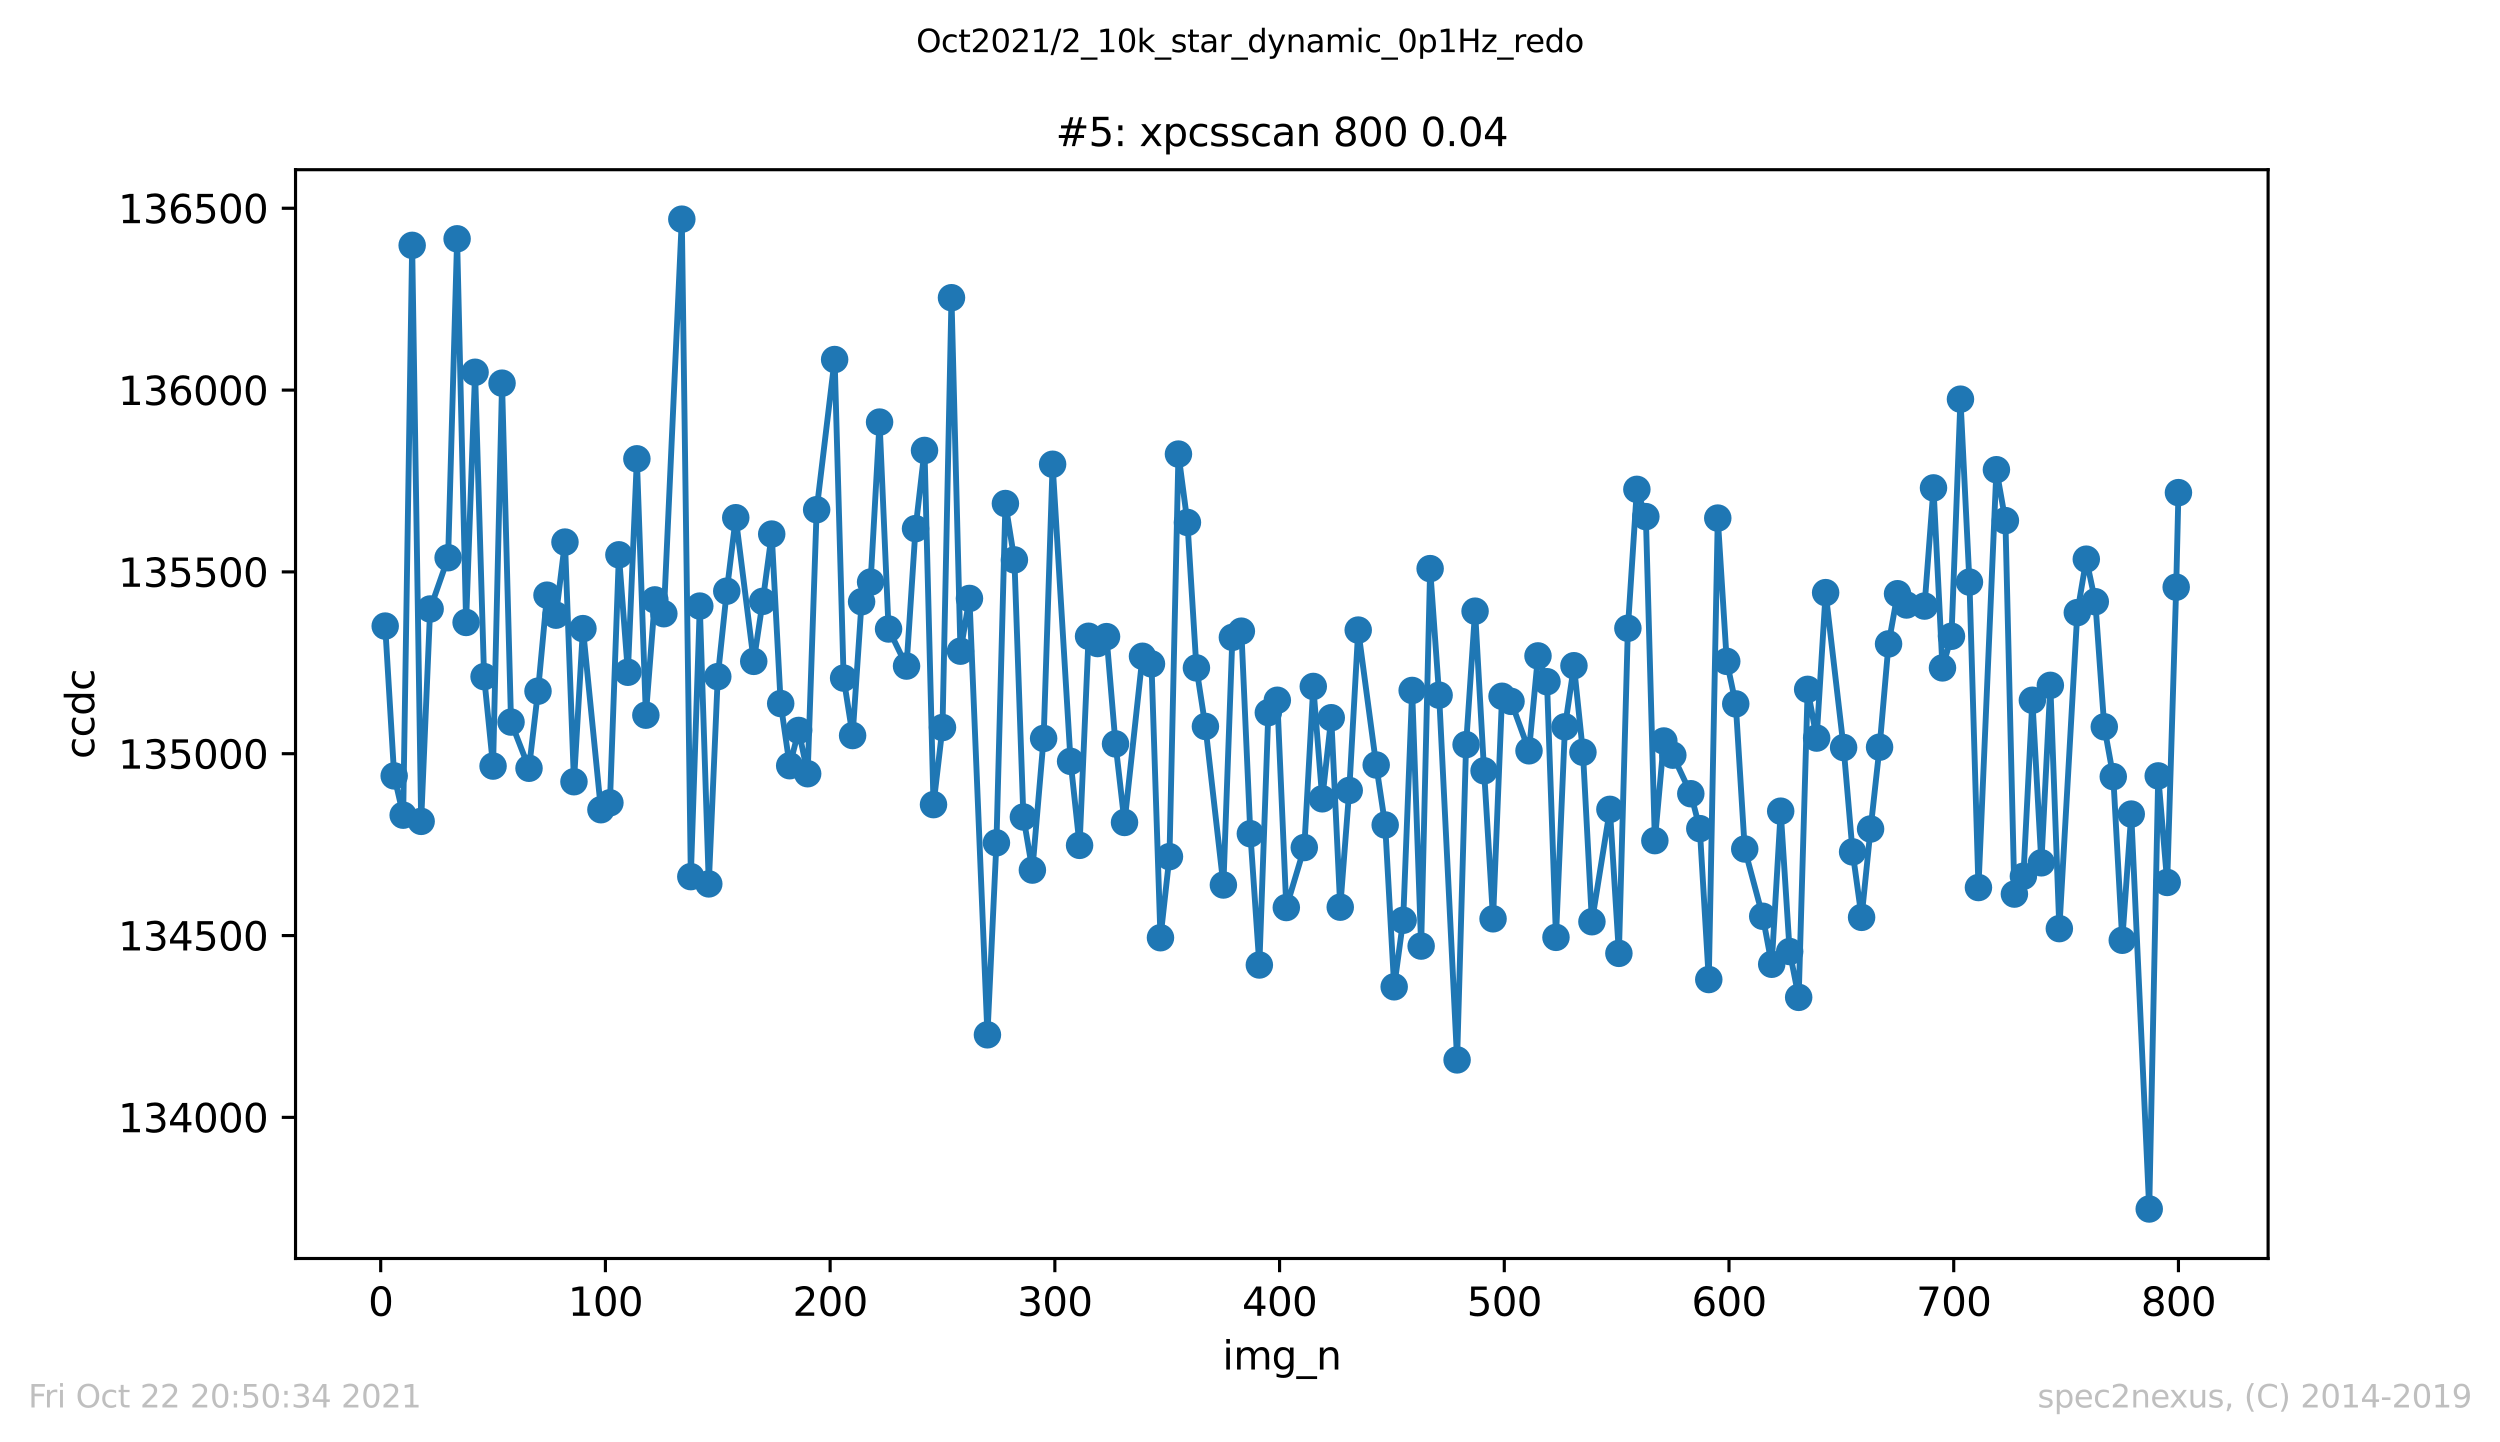 <?xml version="1.0" encoding="utf-8" standalone="no"?>
<!DOCTYPE svg PUBLIC "-//W3C//DTD SVG 1.1//EN"
  "http://www.w3.org/Graphics/SVG/1.1/DTD/svg11.dtd">
<svg height="367.2pt" version="1.1" viewBox="0 0 636.48 367.2" width="636.48pt" xmlns="http://www.w3.org/2000/svg" xmlns:xlink="http://www.w3.org/1999/xlink">
 <defs>
  <style type="text/css">*{stroke-linecap:butt;stroke-linejoin:round;}</style>
 </defs>
 <g id="figure_1">
  <g id="patch_1">
   <path d="M 0 367.2 
L 636.48 367.2 
L 636.48 0 
L 0 0 
z
" style="fill:#ffffff;"/>
  </g>
  <g id="axes_1">
   <g id="patch_2">
    <path d="M 75.24 320.4 
L 577.44 320.4 
L 577.44 43.2 
L 75.24 43.2 
z
" style="fill:#ffffff;"/>
   </g>
   <g id="matplotlib.axis_1">
    <g id="xtick_1">
     <g id="line2d_1">
      <defs>
       <path d="M 0 0 
L 0 3.5 
" id="m64fa13734e" style="stroke:#000000;stroke-width:0.8;"/>
      </defs>
      <g>
       <use style="stroke:#000000;stroke-width:0.8;" x="96.923" xlink:href="#m64fa13734e" y="320.4"/>
      </g>
     </g>
     <g id="text_1">
      <!-- 0 -->
      <g transform="translate(93.742 334.998)scale(0.1 -0.1)">
       <defs>
        <path d="M 2034 4250 
Q 1547 4250 1301 3770 
Q 1056 3291 1056 2328 
Q 1056 1369 1301 889 
Q 1547 409 2034 409 
Q 2525 409 2770 889 
Q 3016 1369 3016 2328 
Q 3016 3291 2770 3770 
Q 2525 4250 2034 4250 
z
M 2034 4750 
Q 2819 4750 3233 4129 
Q 3647 3509 3647 2328 
Q 3647 1150 3233 529 
Q 2819 -91 2034 -91 
Q 1250 -91 836 529 
Q 422 1150 422 2328 
Q 422 3509 836 4129 
Q 1250 4750 2034 4750 
z
" id="DejaVuSans-30" transform="scale(0.016)"/>
       </defs>
       <use xlink:href="#DejaVuSans-30"/>
      </g>
     </g>
    </g>
    <g id="xtick_2">
     <g id="line2d_2">
      <g>
       <use style="stroke:#000000;stroke-width:0.8;" x="154.134" xlink:href="#m64fa13734e" y="320.4"/>
      </g>
     </g>
     <g id="text_2">
      <!-- 100 -->
      <g transform="translate(144.591 334.998)scale(0.1 -0.1)">
       <defs>
        <path d="M 794 531 
L 1825 531 
L 1825 4091 
L 703 3866 
L 703 4441 
L 1819 4666 
L 2450 4666 
L 2450 531 
L 3481 531 
L 3481 0 
L 794 0 
L 794 531 
z
" id="DejaVuSans-31" transform="scale(0.016)"/>
       </defs>
       <use xlink:href="#DejaVuSans-31"/>
       <use x="63.623" xlink:href="#DejaVuSans-30"/>
       <use x="127.246" xlink:href="#DejaVuSans-30"/>
      </g>
     </g>
    </g>
    <g id="xtick_3">
     <g id="line2d_3">
      <g>
       <use style="stroke:#000000;stroke-width:0.8;" x="211.345" xlink:href="#m64fa13734e" y="320.4"/>
      </g>
     </g>
     <g id="text_3">
      <!-- 200 -->
      <g transform="translate(201.802 334.998)scale(0.1 -0.1)">
       <defs>
        <path d="M 1228 531 
L 3431 531 
L 3431 0 
L 469 0 
L 469 531 
Q 828 903 1448 1529 
Q 2069 2156 2228 2338 
Q 2531 2678 2651 2914 
Q 2772 3150 2772 3378 
Q 2772 3750 2511 3984 
Q 2250 4219 1831 4219 
Q 1534 4219 1204 4116 
Q 875 4013 500 3803 
L 500 4441 
Q 881 4594 1212 4672 
Q 1544 4750 1819 4750 
Q 2544 4750 2975 4387 
Q 3406 4025 3406 3419 
Q 3406 3131 3298 2873 
Q 3191 2616 2906 2266 
Q 2828 2175 2409 1742 
Q 1991 1309 1228 531 
z
" id="DejaVuSans-32" transform="scale(0.016)"/>
       </defs>
       <use xlink:href="#DejaVuSans-32"/>
       <use x="63.623" xlink:href="#DejaVuSans-30"/>
       <use x="127.246" xlink:href="#DejaVuSans-30"/>
      </g>
     </g>
    </g>
    <g id="xtick_4">
     <g id="line2d_4">
      <g>
       <use style="stroke:#000000;stroke-width:0.8;" x="268.557" xlink:href="#m64fa13734e" y="320.4"/>
      </g>
     </g>
     <g id="text_4">
      <!-- 300 -->
      <g transform="translate(259.013 334.998)scale(0.1 -0.1)">
       <defs>
        <path d="M 2597 2516 
Q 3050 2419 3304 2112 
Q 3559 1806 3559 1356 
Q 3559 666 3084 287 
Q 2609 -91 1734 -91 
Q 1441 -91 1130 -33 
Q 819 25 488 141 
L 488 750 
Q 750 597 1062 519 
Q 1375 441 1716 441 
Q 2309 441 2620 675 
Q 2931 909 2931 1356 
Q 2931 1769 2642 2001 
Q 2353 2234 1838 2234 
L 1294 2234 
L 1294 2753 
L 1863 2753 
Q 2328 2753 2575 2939 
Q 2822 3125 2822 3475 
Q 2822 3834 2567 4026 
Q 2313 4219 1838 4219 
Q 1578 4219 1281 4162 
Q 984 4106 628 3988 
L 628 4550 
Q 988 4650 1302 4700 
Q 1616 4750 1894 4750 
Q 2613 4750 3031 4423 
Q 3450 4097 3450 3541 
Q 3450 3153 3228 2886 
Q 3006 2619 2597 2516 
z
" id="DejaVuSans-33" transform="scale(0.016)"/>
       </defs>
       <use xlink:href="#DejaVuSans-33"/>
       <use x="63.623" xlink:href="#DejaVuSans-30"/>
       <use x="127.246" xlink:href="#DejaVuSans-30"/>
      </g>
     </g>
    </g>
    <g id="xtick_5">
     <g id="line2d_5">
      <g>
       <use style="stroke:#000000;stroke-width:0.8;" x="325.768" xlink:href="#m64fa13734e" y="320.4"/>
      </g>
     </g>
     <g id="text_5">
      <!-- 400 -->
      <g transform="translate(316.224 334.998)scale(0.1 -0.1)">
       <defs>
        <path d="M 2419 4116 
L 825 1625 
L 2419 1625 
L 2419 4116 
z
M 2253 4666 
L 3047 4666 
L 3047 1625 
L 3713 1625 
L 3713 1100 
L 3047 1100 
L 3047 0 
L 2419 0 
L 2419 1100 
L 313 1100 
L 313 1709 
L 2253 4666 
z
" id="DejaVuSans-34" transform="scale(0.016)"/>
       </defs>
       <use xlink:href="#DejaVuSans-34"/>
       <use x="63.623" xlink:href="#DejaVuSans-30"/>
       <use x="127.246" xlink:href="#DejaVuSans-30"/>
      </g>
     </g>
    </g>
    <g id="xtick_6">
     <g id="line2d_6">
      <g>
       <use style="stroke:#000000;stroke-width:0.8;" x="382.979" xlink:href="#m64fa13734e" y="320.4"/>
      </g>
     </g>
     <g id="text_6">
      <!-- 500 -->
      <g transform="translate(373.435 334.998)scale(0.1 -0.1)">
       <defs>
        <path d="M 691 4666 
L 3169 4666 
L 3169 4134 
L 1269 4134 
L 1269 2991 
Q 1406 3038 1543 3061 
Q 1681 3084 1819 3084 
Q 2600 3084 3056 2656 
Q 3513 2228 3513 1497 
Q 3513 744 3044 326 
Q 2575 -91 1722 -91 
Q 1428 -91 1123 -41 
Q 819 9 494 109 
L 494 744 
Q 775 591 1075 516 
Q 1375 441 1709 441 
Q 2250 441 2565 725 
Q 2881 1009 2881 1497 
Q 2881 1984 2565 2268 
Q 2250 2553 1709 2553 
Q 1456 2553 1204 2497 
Q 953 2441 691 2322 
L 691 4666 
z
" id="DejaVuSans-35" transform="scale(0.016)"/>
       </defs>
       <use xlink:href="#DejaVuSans-35"/>
       <use x="63.623" xlink:href="#DejaVuSans-30"/>
       <use x="127.246" xlink:href="#DejaVuSans-30"/>
      </g>
     </g>
    </g>
    <g id="xtick_7">
     <g id="line2d_7">
      <g>
       <use style="stroke:#000000;stroke-width:0.8;" x="440.19" xlink:href="#m64fa13734e" y="320.4"/>
      </g>
     </g>
     <g id="text_7">
      <!-- 600 -->
      <g transform="translate(430.647 334.998)scale(0.1 -0.1)">
       <defs>
        <path d="M 2113 2584 
Q 1688 2584 1439 2293 
Q 1191 2003 1191 1497 
Q 1191 994 1439 701 
Q 1688 409 2113 409 
Q 2538 409 2786 701 
Q 3034 994 3034 1497 
Q 3034 2003 2786 2293 
Q 2538 2584 2113 2584 
z
M 3366 4563 
L 3366 3988 
Q 3128 4100 2886 4159 
Q 2644 4219 2406 4219 
Q 1781 4219 1451 3797 
Q 1122 3375 1075 2522 
Q 1259 2794 1537 2939 
Q 1816 3084 2150 3084 
Q 2853 3084 3261 2657 
Q 3669 2231 3669 1497 
Q 3669 778 3244 343 
Q 2819 -91 2113 -91 
Q 1303 -91 875 529 
Q 447 1150 447 2328 
Q 447 3434 972 4092 
Q 1497 4750 2381 4750 
Q 2619 4750 2861 4703 
Q 3103 4656 3366 4563 
z
" id="DejaVuSans-36" transform="scale(0.016)"/>
       </defs>
       <use xlink:href="#DejaVuSans-36"/>
       <use x="63.623" xlink:href="#DejaVuSans-30"/>
       <use x="127.246" xlink:href="#DejaVuSans-30"/>
      </g>
     </g>
    </g>
    <g id="xtick_8">
     <g id="line2d_8">
      <g>
       <use style="stroke:#000000;stroke-width:0.8;" x="497.402" xlink:href="#m64fa13734e" y="320.4"/>
      </g>
     </g>
     <g id="text_8">
      <!-- 700 -->
      <g transform="translate(487.858 334.998)scale(0.1 -0.1)">
       <defs>
        <path d="M 525 4666 
L 3525 4666 
L 3525 4397 
L 1831 0 
L 1172 0 
L 2766 4134 
L 525 4134 
L 525 4666 
z
" id="DejaVuSans-37" transform="scale(0.016)"/>
       </defs>
       <use xlink:href="#DejaVuSans-37"/>
       <use x="63.623" xlink:href="#DejaVuSans-30"/>
       <use x="127.246" xlink:href="#DejaVuSans-30"/>
      </g>
     </g>
    </g>
    <g id="xtick_9">
     <g id="line2d_9">
      <g>
       <use style="stroke:#000000;stroke-width:0.8;" x="554.613" xlink:href="#m64fa13734e" y="320.4"/>
      </g>
     </g>
     <g id="text_9">
      <!-- 800 -->
      <g transform="translate(545.069 334.998)scale(0.1 -0.1)">
       <defs>
        <path d="M 2034 2216 
Q 1584 2216 1326 1975 
Q 1069 1734 1069 1313 
Q 1069 891 1326 650 
Q 1584 409 2034 409 
Q 2484 409 2743 651 
Q 3003 894 3003 1313 
Q 3003 1734 2745 1975 
Q 2488 2216 2034 2216 
z
M 1403 2484 
Q 997 2584 770 2862 
Q 544 3141 544 3541 
Q 544 4100 942 4425 
Q 1341 4750 2034 4750 
Q 2731 4750 3128 4425 
Q 3525 4100 3525 3541 
Q 3525 3141 3298 2862 
Q 3072 2584 2669 2484 
Q 3125 2378 3379 2068 
Q 3634 1759 3634 1313 
Q 3634 634 3220 271 
Q 2806 -91 2034 -91 
Q 1263 -91 848 271 
Q 434 634 434 1313 
Q 434 1759 690 2068 
Q 947 2378 1403 2484 
z
M 1172 3481 
Q 1172 3119 1398 2916 
Q 1625 2713 2034 2713 
Q 2441 2713 2670 2916 
Q 2900 3119 2900 3481 
Q 2900 3844 2670 4047 
Q 2441 4250 2034 4250 
Q 1625 4250 1398 4047 
Q 1172 3844 1172 3481 
z
" id="DejaVuSans-38" transform="scale(0.016)"/>
       </defs>
       <use xlink:href="#DejaVuSans-38"/>
       <use x="63.623" xlink:href="#DejaVuSans-30"/>
       <use x="127.246" xlink:href="#DejaVuSans-30"/>
      </g>
     </g>
    </g>
    <g id="text_10">
     <!-- img_n -->
     <g transform="translate(311.238 348.677)scale(0.1 -0.1)">
      <defs>
       <path d="M 603 3500 
L 1178 3500 
L 1178 0 
L 603 0 
L 603 3500 
z
M 603 4863 
L 1178 4863 
L 1178 4134 
L 603 4134 
L 603 4863 
z
" id="DejaVuSans-69" transform="scale(0.016)"/>
       <path d="M 3328 2828 
Q 3544 3216 3844 3400 
Q 4144 3584 4550 3584 
Q 5097 3584 5394 3201 
Q 5691 2819 5691 2113 
L 5691 0 
L 5113 0 
L 5113 2094 
Q 5113 2597 4934 2840 
Q 4756 3084 4391 3084 
Q 3944 3084 3684 2787 
Q 3425 2491 3425 1978 
L 3425 0 
L 2847 0 
L 2847 2094 
Q 2847 2600 2669 2842 
Q 2491 3084 2119 3084 
Q 1678 3084 1418 2786 
Q 1159 2488 1159 1978 
L 1159 0 
L 581 0 
L 581 3500 
L 1159 3500 
L 1159 2956 
Q 1356 3278 1631 3431 
Q 1906 3584 2284 3584 
Q 2666 3584 2933 3390 
Q 3200 3197 3328 2828 
z
" id="DejaVuSans-6d" transform="scale(0.016)"/>
       <path d="M 2906 1791 
Q 2906 2416 2648 2759 
Q 2391 3103 1925 3103 
Q 1463 3103 1205 2759 
Q 947 2416 947 1791 
Q 947 1169 1205 825 
Q 1463 481 1925 481 
Q 2391 481 2648 825 
Q 2906 1169 2906 1791 
z
M 3481 434 
Q 3481 -459 3084 -895 
Q 2688 -1331 1869 -1331 
Q 1566 -1331 1297 -1286 
Q 1028 -1241 775 -1147 
L 775 -588 
Q 1028 -725 1275 -790 
Q 1522 -856 1778 -856 
Q 2344 -856 2625 -561 
Q 2906 -266 2906 331 
L 2906 616 
Q 2728 306 2450 153 
Q 2172 0 1784 0 
Q 1141 0 747 490 
Q 353 981 353 1791 
Q 353 2603 747 3093 
Q 1141 3584 1784 3584 
Q 2172 3584 2450 3431 
Q 2728 3278 2906 2969 
L 2906 3500 
L 3481 3500 
L 3481 434 
z
" id="DejaVuSans-67" transform="scale(0.016)"/>
       <path d="M 3263 -1063 
L 3263 -1509 
L -63 -1509 
L -63 -1063 
L 3263 -1063 
z
" id="DejaVuSans-5f" transform="scale(0.016)"/>
       <path d="M 3513 2113 
L 3513 0 
L 2938 0 
L 2938 2094 
Q 2938 2591 2744 2837 
Q 2550 3084 2163 3084 
Q 1697 3084 1428 2787 
Q 1159 2491 1159 1978 
L 1159 0 
L 581 0 
L 581 3500 
L 1159 3500 
L 1159 2956 
Q 1366 3272 1645 3428 
Q 1925 3584 2291 3584 
Q 2894 3584 3203 3211 
Q 3513 2838 3513 2113 
z
" id="DejaVuSans-6e" transform="scale(0.016)"/>
      </defs>
      <use xlink:href="#DejaVuSans-69"/>
      <use x="27.783" xlink:href="#DejaVuSans-6d"/>
      <use x="125.195" xlink:href="#DejaVuSans-67"/>
      <use x="188.672" xlink:href="#DejaVuSans-5f"/>
      <use x="238.672" xlink:href="#DejaVuSans-6e"/>
     </g>
    </g>
   </g>
   <g id="matplotlib.axis_2">
    <g id="ytick_1">
     <g id="line2d_10">
      <defs>
       <path d="M 0 0 
L -3.5 0 
" id="m26600b301f" style="stroke:#000000;stroke-width:0.8;"/>
      </defs>
      <g>
       <use style="stroke:#000000;stroke-width:0.8;" x="75.24" xlink:href="#m26600b301f" y="284.47"/>
      </g>
     </g>
     <g id="text_11">
      <!-- 134000 -->
      <g transform="translate(30.065 288.269)scale(0.1 -0.1)">
       <use xlink:href="#DejaVuSans-31"/>
       <use x="63.623" xlink:href="#DejaVuSans-33"/>
       <use x="127.246" xlink:href="#DejaVuSans-34"/>
       <use x="190.869" xlink:href="#DejaVuSans-30"/>
       <use x="254.492" xlink:href="#DejaVuSans-30"/>
       <use x="318.115" xlink:href="#DejaVuSans-30"/>
      </g>
     </g>
    </g>
    <g id="ytick_2">
     <g id="line2d_11">
      <g>
       <use style="stroke:#000000;stroke-width:0.8;" x="75.24" xlink:href="#m26600b301f" y="238.181"/>
      </g>
     </g>
     <g id="text_12">
      <!-- 134500 -->
      <g transform="translate(30.065 241.98)scale(0.1 -0.1)">
       <use xlink:href="#DejaVuSans-31"/>
       <use x="63.623" xlink:href="#DejaVuSans-33"/>
       <use x="127.246" xlink:href="#DejaVuSans-34"/>
       <use x="190.869" xlink:href="#DejaVuSans-35"/>
       <use x="254.492" xlink:href="#DejaVuSans-30"/>
       <use x="318.115" xlink:href="#DejaVuSans-30"/>
      </g>
     </g>
    </g>
    <g id="ytick_3">
     <g id="line2d_12">
      <g>
       <use style="stroke:#000000;stroke-width:0.8;" x="75.24" xlink:href="#m26600b301f" y="191.891"/>
      </g>
     </g>
     <g id="text_13">
      <!-- 135000 -->
      <g transform="translate(30.065 195.69)scale(0.1 -0.1)">
       <use xlink:href="#DejaVuSans-31"/>
       <use x="63.623" xlink:href="#DejaVuSans-33"/>
       <use x="127.246" xlink:href="#DejaVuSans-35"/>
       <use x="190.869" xlink:href="#DejaVuSans-30"/>
       <use x="254.492" xlink:href="#DejaVuSans-30"/>
       <use x="318.115" xlink:href="#DejaVuSans-30"/>
      </g>
     </g>
    </g>
    <g id="ytick_4">
     <g id="line2d_13">
      <g>
       <use style="stroke:#000000;stroke-width:0.8;" x="75.24" xlink:href="#m26600b301f" y="145.602"/>
      </g>
     </g>
     <g id="text_14">
      <!-- 135500 -->
      <g transform="translate(30.065 149.401)scale(0.1 -0.1)">
       <use xlink:href="#DejaVuSans-31"/>
       <use x="63.623" xlink:href="#DejaVuSans-33"/>
       <use x="127.246" xlink:href="#DejaVuSans-35"/>
       <use x="190.869" xlink:href="#DejaVuSans-35"/>
       <use x="254.492" xlink:href="#DejaVuSans-30"/>
       <use x="318.115" xlink:href="#DejaVuSans-30"/>
      </g>
     </g>
    </g>
    <g id="ytick_5">
     <g id="line2d_14">
      <g>
       <use style="stroke:#000000;stroke-width:0.8;" x="75.24" xlink:href="#m26600b301f" y="99.312"/>
      </g>
     </g>
     <g id="text_15">
      <!-- 136000 -->
      <g transform="translate(30.065 103.111)scale(0.1 -0.1)">
       <use xlink:href="#DejaVuSans-31"/>
       <use x="63.623" xlink:href="#DejaVuSans-33"/>
       <use x="127.246" xlink:href="#DejaVuSans-36"/>
       <use x="190.869" xlink:href="#DejaVuSans-30"/>
       <use x="254.492" xlink:href="#DejaVuSans-30"/>
       <use x="318.115" xlink:href="#DejaVuSans-30"/>
      </g>
     </g>
    </g>
    <g id="ytick_6">
     <g id="line2d_15">
      <g>
       <use style="stroke:#000000;stroke-width:0.8;" x="75.24" xlink:href="#m26600b301f" y="53.023"/>
      </g>
     </g>
     <g id="text_16">
      <!-- 136500 -->
      <g transform="translate(30.065 56.822)scale(0.1 -0.1)">
       <use xlink:href="#DejaVuSans-31"/>
       <use x="63.623" xlink:href="#DejaVuSans-33"/>
       <use x="127.246" xlink:href="#DejaVuSans-36"/>
       <use x="190.869" xlink:href="#DejaVuSans-35"/>
       <use x="254.492" xlink:href="#DejaVuSans-30"/>
       <use x="318.115" xlink:href="#DejaVuSans-30"/>
      </g>
     </g>
    </g>
    <g id="text_17">
     <!-- ccdc -->
     <g transform="translate(23.985 193.222)rotate(-90)scale(0.1 -0.1)">
      <defs>
       <path d="M 3122 3366 
L 3122 2828 
Q 2878 2963 2633 3030 
Q 2388 3097 2138 3097 
Q 1578 3097 1268 2742 
Q 959 2388 959 1747 
Q 959 1106 1268 751 
Q 1578 397 2138 397 
Q 2388 397 2633 464 
Q 2878 531 3122 666 
L 3122 134 
Q 2881 22 2623 -34 
Q 2366 -91 2075 -91 
Q 1284 -91 818 406 
Q 353 903 353 1747 
Q 353 2603 823 3093 
Q 1294 3584 2113 3584 
Q 2378 3584 2631 3529 
Q 2884 3475 3122 3366 
z
" id="DejaVuSans-63" transform="scale(0.016)"/>
       <path d="M 2906 2969 
L 2906 4863 
L 3481 4863 
L 3481 0 
L 2906 0 
L 2906 525 
Q 2725 213 2448 61 
Q 2172 -91 1784 -91 
Q 1150 -91 751 415 
Q 353 922 353 1747 
Q 353 2572 751 3078 
Q 1150 3584 1784 3584 
Q 2172 3584 2448 3432 
Q 2725 3281 2906 2969 
z
M 947 1747 
Q 947 1113 1208 752 
Q 1469 391 1925 391 
Q 2381 391 2643 752 
Q 2906 1113 2906 1747 
Q 2906 2381 2643 2742 
Q 2381 3103 1925 3103 
Q 1469 3103 1208 2742 
Q 947 2381 947 1747 
z
" id="DejaVuSans-64" transform="scale(0.016)"/>
      </defs>
      <use xlink:href="#DejaVuSans-63"/>
      <use x="54.98" xlink:href="#DejaVuSans-63"/>
      <use x="109.961" xlink:href="#DejaVuSans-64"/>
      <use x="173.438" xlink:href="#DejaVuSans-63"/>
     </g>
    </g>
   </g>
   <g id="line2d_16">
    <path clip-path="url(#pd92ff2d231)" d="M 98.067 159.396 
L 100.356 197.538 
L 102.644 207.537 
L 104.933 62.466 
L 107.221 209.111 
L 109.51 155.045 
L 114.086 141.991 
L 116.375 60.799 
L 118.663 158.47 
L 120.952 94.776 
L 123.24 172.264 
L 125.529 195.039 
L 127.817 97.553 
L 130.106 183.837 
L 134.682 195.594 
L 136.971 175.968 
L 139.259 151.527 
L 141.548 156.619 
L 143.836 138.01 
L 146.125 199.02 
L 148.413 160.044 
L 152.99 206.148 
L 155.278 204.389 
L 157.567 141.25 
L 159.855 171.153 
L 162.144 116.81 
L 164.432 182.078 
L 166.721 152.73 
L 169.009 156.248 
L 173.586 55.8 
L 175.875 223.183 
L 178.163 154.304 
L 180.451 225.034 
L 182.74 172.264 
L 185.028 150.508 
L 187.317 131.807 
L 191.894 168.376 
L 194.182 153.101 
L 196.471 135.973 
L 198.759 179.115 
L 201.047 194.946 
L 203.336 185.966 
L 205.624 196.983 
L 207.913 129.771 
L 212.49 91.535 
L 214.778 172.635 
L 217.067 187.262 
L 219.355 153.193 
L 221.643 148.194 
L 223.932 107.459 
L 226.22 160.137 
L 230.797 169.58 
L 233.086 134.585 
L 235.374 114.68 
L 237.663 204.852 
L 239.951 185.225 
L 242.24 75.797 
L 244.528 165.784 
L 246.816 152.36 
L 251.393 263.455 
L 253.682 214.573 
L 255.97 128.197 
L 258.259 142.547 
L 260.547 208 
L 262.836 221.516 
L 265.696 188.003 
L 267.985 118.198 
L 272.561 193.835 
L 274.85 215.221 
L 277.138 161.988 
L 279.427 163.84 
L 281.715 162.081 
L 284.004 189.391 
L 286.292 209.389 
L 290.869 167.08 
L 293.157 169.024 
L 295.446 238.736 
L 297.734 218.091 
L 300.023 115.606 
L 302.311 133.011 
L 304.6 170.042 
L 306.888 184.948 
L 311.465 225.312 
L 313.754 162.266 
L 316.042 160.692 
L 318.33 212.258 
L 320.619 245.679 
L 322.907 181.43 
L 325.196 178.282 
L 327.484 231.052 
L 332.061 215.776 
L 334.35 174.764 
L 336.638 203.371 
L 338.926 182.726 
L 341.215 230.959 
L 343.503 201.242 
L 345.792 160.414 
L 350.369 194.761 
L 352.657 210.037 
L 354.946 251.234 
L 357.234 234.292 
L 359.523 175.782 
L 361.811 240.865 
L 364.099 144.768 
L 366.388 176.986 
L 370.965 269.843 
L 373.253 189.577 
L 375.542 155.6 
L 377.83 196.242 
L 380.119 233.922 
L 382.407 177.264 
L 384.695 178.56 
L 389.272 191.15 
L 391.561 166.987 
L 393.849 173.56 
L 396.138 238.643 
L 398.426 185.04 
L 400.715 169.487 
L 403.003 191.521 
L 405.291 234.663 
L 409.868 206.056 
L 412.157 242.717 
L 414.445 159.951 
L 416.734 124.586 
L 419.022 131.53 
L 421.311 214.017 
L 423.599 188.651 
L 425.888 192.261 
L 430.464 202.075 
L 432.753 210.962 
L 435.041 249.383 
L 437.33 131.9 
L 439.618 168.376 
L 441.907 179.208 
L 444.195 216.147 
L 448.772 233.274 
L 451.06 245.494 
L 453.349 206.519 
L 455.637 242.254 
L 457.926 253.919 
L 460.214 175.505 
L 462.503 187.91 
L 464.791 150.879 
L 469.368 190.317 
L 471.656 216.887 
L 473.945 233.552 
L 476.233 211.055 
L 478.522 190.225 
L 480.81 163.932 
L 483.099 151.156 
L 485.387 154.026 
L 489.964 154.304 
L 492.253 124.216 
L 494.541 170.042 
L 496.829 161.988 
L 499.118 101.627 
L 501.406 148.194 
L 503.695 225.96 
L 508.272 119.587 
L 510.56 132.548 
L 512.849 227.627 
L 515.137 223.09 
L 517.425 178.282 
L 519.714 219.665 
L 522.002 174.486 
L 524.291 236.422 
L 528.868 155.97 
L 531.156 142.361 
L 533.445 153.193 
L 535.733 185.04 
L 538.021 197.724 
L 540.31 239.384 
L 542.598 207.259 
L 547.175 307.8 
L 549.464 197.538 
L 551.752 224.664 
L 554.041 149.49 
L 554.613 125.419 
L 554.613 125.419 
" style="fill:none;stroke:#1f77b4;stroke-linecap:square;stroke-width:1.5;"/>
    <defs>
     <path d="M 0 3 
C 0.796 3 1.559 2.684 2.121 2.121 
C 2.684 1.559 3 0.796 3 0 
C 3 -0.796 2.684 -1.559 2.121 -2.121 
C 1.559 -2.684 0.796 -3 0 -3 
C -0.796 -3 -1.559 -2.684 -2.121 -2.121 
C -2.684 -1.559 -3 -0.796 -3 0 
C -3 0.796 -2.684 1.559 -2.121 2.121 
C -1.559 2.684 -0.796 3 0 3 
z
" id="mfc7faa58b5" style="stroke:#1f77b4;"/>
    </defs>
    <g clip-path="url(#pd92ff2d231)">
     <use style="fill:#1f77b4;stroke:#1f77b4;" x="98.067" xlink:href="#mfc7faa58b5" y="159.396"/>
     <use style="fill:#1f77b4;stroke:#1f77b4;" x="100.356" xlink:href="#mfc7faa58b5" y="197.538"/>
     <use style="fill:#1f77b4;stroke:#1f77b4;" x="102.644" xlink:href="#mfc7faa58b5" y="207.537"/>
     <use style="fill:#1f77b4;stroke:#1f77b4;" x="104.933" xlink:href="#mfc7faa58b5" y="62.466"/>
     <use style="fill:#1f77b4;stroke:#1f77b4;" x="107.221" xlink:href="#mfc7faa58b5" y="209.111"/>
     <use style="fill:#1f77b4;stroke:#1f77b4;" x="109.51" xlink:href="#mfc7faa58b5" y="155.045"/>
     <use style="fill:#1f77b4;stroke:#1f77b4;" x="114.086" xlink:href="#mfc7faa58b5" y="141.991"/>
     <use style="fill:#1f77b4;stroke:#1f77b4;" x="116.375" xlink:href="#mfc7faa58b5" y="60.799"/>
     <use style="fill:#1f77b4;stroke:#1f77b4;" x="118.663" xlink:href="#mfc7faa58b5" y="158.47"/>
     <use style="fill:#1f77b4;stroke:#1f77b4;" x="120.952" xlink:href="#mfc7faa58b5" y="94.776"/>
     <use style="fill:#1f77b4;stroke:#1f77b4;" x="123.24" xlink:href="#mfc7faa58b5" y="172.264"/>
     <use style="fill:#1f77b4;stroke:#1f77b4;" x="125.529" xlink:href="#mfc7faa58b5" y="195.039"/>
     <use style="fill:#1f77b4;stroke:#1f77b4;" x="127.817" xlink:href="#mfc7faa58b5" y="97.553"/>
     <use style="fill:#1f77b4;stroke:#1f77b4;" x="130.106" xlink:href="#mfc7faa58b5" y="183.837"/>
     <use style="fill:#1f77b4;stroke:#1f77b4;" x="134.682" xlink:href="#mfc7faa58b5" y="195.594"/>
     <use style="fill:#1f77b4;stroke:#1f77b4;" x="136.971" xlink:href="#mfc7faa58b5" y="175.968"/>
     <use style="fill:#1f77b4;stroke:#1f77b4;" x="139.259" xlink:href="#mfc7faa58b5" y="151.527"/>
     <use style="fill:#1f77b4;stroke:#1f77b4;" x="141.548" xlink:href="#mfc7faa58b5" y="156.619"/>
     <use style="fill:#1f77b4;stroke:#1f77b4;" x="143.836" xlink:href="#mfc7faa58b5" y="138.01"/>
     <use style="fill:#1f77b4;stroke:#1f77b4;" x="146.125" xlink:href="#mfc7faa58b5" y="199.02"/>
     <use style="fill:#1f77b4;stroke:#1f77b4;" x="148.413" xlink:href="#mfc7faa58b5" y="160.044"/>
     <use style="fill:#1f77b4;stroke:#1f77b4;" x="152.99" xlink:href="#mfc7faa58b5" y="206.148"/>
     <use style="fill:#1f77b4;stroke:#1f77b4;" x="155.278" xlink:href="#mfc7faa58b5" y="204.389"/>
     <use style="fill:#1f77b4;stroke:#1f77b4;" x="157.567" xlink:href="#mfc7faa58b5" y="141.25"/>
     <use style="fill:#1f77b4;stroke:#1f77b4;" x="159.855" xlink:href="#mfc7faa58b5" y="171.153"/>
     <use style="fill:#1f77b4;stroke:#1f77b4;" x="162.144" xlink:href="#mfc7faa58b5" y="116.81"/>
     <use style="fill:#1f77b4;stroke:#1f77b4;" x="164.432" xlink:href="#mfc7faa58b5" y="182.078"/>
     <use style="fill:#1f77b4;stroke:#1f77b4;" x="166.721" xlink:href="#mfc7faa58b5" y="152.73"/>
     <use style="fill:#1f77b4;stroke:#1f77b4;" x="169.009" xlink:href="#mfc7faa58b5" y="156.248"/>
     <use style="fill:#1f77b4;stroke:#1f77b4;" x="173.586" xlink:href="#mfc7faa58b5" y="55.8"/>
     <use style="fill:#1f77b4;stroke:#1f77b4;" x="175.875" xlink:href="#mfc7faa58b5" y="223.183"/>
     <use style="fill:#1f77b4;stroke:#1f77b4;" x="178.163" xlink:href="#mfc7faa58b5" y="154.304"/>
     <use style="fill:#1f77b4;stroke:#1f77b4;" x="180.451" xlink:href="#mfc7faa58b5" y="225.034"/>
     <use style="fill:#1f77b4;stroke:#1f77b4;" x="182.74" xlink:href="#mfc7faa58b5" y="172.264"/>
     <use style="fill:#1f77b4;stroke:#1f77b4;" x="185.028" xlink:href="#mfc7faa58b5" y="150.508"/>
     <use style="fill:#1f77b4;stroke:#1f77b4;" x="187.317" xlink:href="#mfc7faa58b5" y="131.807"/>
     <use style="fill:#1f77b4;stroke:#1f77b4;" x="191.894" xlink:href="#mfc7faa58b5" y="168.376"/>
     <use style="fill:#1f77b4;stroke:#1f77b4;" x="194.182" xlink:href="#mfc7faa58b5" y="153.101"/>
     <use style="fill:#1f77b4;stroke:#1f77b4;" x="196.471" xlink:href="#mfc7faa58b5" y="135.973"/>
     <use style="fill:#1f77b4;stroke:#1f77b4;" x="198.759" xlink:href="#mfc7faa58b5" y="179.115"/>
     <use style="fill:#1f77b4;stroke:#1f77b4;" x="201.047" xlink:href="#mfc7faa58b5" y="194.946"/>
     <use style="fill:#1f77b4;stroke:#1f77b4;" x="203.336" xlink:href="#mfc7faa58b5" y="185.966"/>
     <use style="fill:#1f77b4;stroke:#1f77b4;" x="205.624" xlink:href="#mfc7faa58b5" y="196.983"/>
     <use style="fill:#1f77b4;stroke:#1f77b4;" x="207.913" xlink:href="#mfc7faa58b5" y="129.771"/>
     <use style="fill:#1f77b4;stroke:#1f77b4;" x="212.49" xlink:href="#mfc7faa58b5" y="91.535"/>
     <use style="fill:#1f77b4;stroke:#1f77b4;" x="214.778" xlink:href="#mfc7faa58b5" y="172.635"/>
     <use style="fill:#1f77b4;stroke:#1f77b4;" x="217.067" xlink:href="#mfc7faa58b5" y="187.262"/>
     <use style="fill:#1f77b4;stroke:#1f77b4;" x="219.355" xlink:href="#mfc7faa58b5" y="153.193"/>
     <use style="fill:#1f77b4;stroke:#1f77b4;" x="221.643" xlink:href="#mfc7faa58b5" y="148.194"/>
     <use style="fill:#1f77b4;stroke:#1f77b4;" x="223.932" xlink:href="#mfc7faa58b5" y="107.459"/>
     <use style="fill:#1f77b4;stroke:#1f77b4;" x="226.22" xlink:href="#mfc7faa58b5" y="160.137"/>
     <use style="fill:#1f77b4;stroke:#1f77b4;" x="230.797" xlink:href="#mfc7faa58b5" y="169.58"/>
     <use style="fill:#1f77b4;stroke:#1f77b4;" x="233.086" xlink:href="#mfc7faa58b5" y="134.585"/>
     <use style="fill:#1f77b4;stroke:#1f77b4;" x="235.374" xlink:href="#mfc7faa58b5" y="114.68"/>
     <use style="fill:#1f77b4;stroke:#1f77b4;" x="237.663" xlink:href="#mfc7faa58b5" y="204.852"/>
     <use style="fill:#1f77b4;stroke:#1f77b4;" x="239.951" xlink:href="#mfc7faa58b5" y="185.225"/>
     <use style="fill:#1f77b4;stroke:#1f77b4;" x="242.24" xlink:href="#mfc7faa58b5" y="75.797"/>
     <use style="fill:#1f77b4;stroke:#1f77b4;" x="244.528" xlink:href="#mfc7faa58b5" y="165.784"/>
     <use style="fill:#1f77b4;stroke:#1f77b4;" x="246.816" xlink:href="#mfc7faa58b5" y="152.36"/>
     <use style="fill:#1f77b4;stroke:#1f77b4;" x="251.393" xlink:href="#mfc7faa58b5" y="263.455"/>
     <use style="fill:#1f77b4;stroke:#1f77b4;" x="253.682" xlink:href="#mfc7faa58b5" y="214.573"/>
     <use style="fill:#1f77b4;stroke:#1f77b4;" x="255.97" xlink:href="#mfc7faa58b5" y="128.197"/>
     <use style="fill:#1f77b4;stroke:#1f77b4;" x="258.259" xlink:href="#mfc7faa58b5" y="142.547"/>
     <use style="fill:#1f77b4;stroke:#1f77b4;" x="260.547" xlink:href="#mfc7faa58b5" y="208"/>
     <use style="fill:#1f77b4;stroke:#1f77b4;" x="262.836" xlink:href="#mfc7faa58b5" y="221.516"/>
     <use style="fill:#1f77b4;stroke:#1f77b4;" x="265.696" xlink:href="#mfc7faa58b5" y="188.003"/>
     <use style="fill:#1f77b4;stroke:#1f77b4;" x="267.985" xlink:href="#mfc7faa58b5" y="118.198"/>
     <use style="fill:#1f77b4;stroke:#1f77b4;" x="272.561" xlink:href="#mfc7faa58b5" y="193.835"/>
     <use style="fill:#1f77b4;stroke:#1f77b4;" x="274.85" xlink:href="#mfc7faa58b5" y="215.221"/>
     <use style="fill:#1f77b4;stroke:#1f77b4;" x="277.138" xlink:href="#mfc7faa58b5" y="161.988"/>
     <use style="fill:#1f77b4;stroke:#1f77b4;" x="279.427" xlink:href="#mfc7faa58b5" y="163.84"/>
     <use style="fill:#1f77b4;stroke:#1f77b4;" x="281.715" xlink:href="#mfc7faa58b5" y="162.081"/>
     <use style="fill:#1f77b4;stroke:#1f77b4;" x="284.004" xlink:href="#mfc7faa58b5" y="189.391"/>
     <use style="fill:#1f77b4;stroke:#1f77b4;" x="286.292" xlink:href="#mfc7faa58b5" y="209.389"/>
     <use style="fill:#1f77b4;stroke:#1f77b4;" x="290.869" xlink:href="#mfc7faa58b5" y="167.08"/>
     <use style="fill:#1f77b4;stroke:#1f77b4;" x="293.157" xlink:href="#mfc7faa58b5" y="169.024"/>
     <use style="fill:#1f77b4;stroke:#1f77b4;" x="295.446" xlink:href="#mfc7faa58b5" y="238.736"/>
     <use style="fill:#1f77b4;stroke:#1f77b4;" x="297.734" xlink:href="#mfc7faa58b5" y="218.091"/>
     <use style="fill:#1f77b4;stroke:#1f77b4;" x="300.023" xlink:href="#mfc7faa58b5" y="115.606"/>
     <use style="fill:#1f77b4;stroke:#1f77b4;" x="302.311" xlink:href="#mfc7faa58b5" y="133.011"/>
     <use style="fill:#1f77b4;stroke:#1f77b4;" x="304.6" xlink:href="#mfc7faa58b5" y="170.042"/>
     <use style="fill:#1f77b4;stroke:#1f77b4;" x="306.888" xlink:href="#mfc7faa58b5" y="184.948"/>
     <use style="fill:#1f77b4;stroke:#1f77b4;" x="311.465" xlink:href="#mfc7faa58b5" y="225.312"/>
     <use style="fill:#1f77b4;stroke:#1f77b4;" x="313.754" xlink:href="#mfc7faa58b5" y="162.266"/>
     <use style="fill:#1f77b4;stroke:#1f77b4;" x="316.042" xlink:href="#mfc7faa58b5" y="160.692"/>
     <use style="fill:#1f77b4;stroke:#1f77b4;" x="318.33" xlink:href="#mfc7faa58b5" y="212.258"/>
     <use style="fill:#1f77b4;stroke:#1f77b4;" x="320.619" xlink:href="#mfc7faa58b5" y="245.679"/>
     <use style="fill:#1f77b4;stroke:#1f77b4;" x="322.907" xlink:href="#mfc7faa58b5" y="181.43"/>
     <use style="fill:#1f77b4;stroke:#1f77b4;" x="325.196" xlink:href="#mfc7faa58b5" y="178.282"/>
     <use style="fill:#1f77b4;stroke:#1f77b4;" x="327.484" xlink:href="#mfc7faa58b5" y="231.052"/>
     <use style="fill:#1f77b4;stroke:#1f77b4;" x="332.061" xlink:href="#mfc7faa58b5" y="215.776"/>
     <use style="fill:#1f77b4;stroke:#1f77b4;" x="334.35" xlink:href="#mfc7faa58b5" y="174.764"/>
     <use style="fill:#1f77b4;stroke:#1f77b4;" x="336.638" xlink:href="#mfc7faa58b5" y="203.371"/>
     <use style="fill:#1f77b4;stroke:#1f77b4;" x="338.926" xlink:href="#mfc7faa58b5" y="182.726"/>
     <use style="fill:#1f77b4;stroke:#1f77b4;" x="341.215" xlink:href="#mfc7faa58b5" y="230.959"/>
     <use style="fill:#1f77b4;stroke:#1f77b4;" x="343.503" xlink:href="#mfc7faa58b5" y="201.242"/>
     <use style="fill:#1f77b4;stroke:#1f77b4;" x="345.792" xlink:href="#mfc7faa58b5" y="160.414"/>
     <use style="fill:#1f77b4;stroke:#1f77b4;" x="350.369" xlink:href="#mfc7faa58b5" y="194.761"/>
     <use style="fill:#1f77b4;stroke:#1f77b4;" x="352.657" xlink:href="#mfc7faa58b5" y="210.037"/>
     <use style="fill:#1f77b4;stroke:#1f77b4;" x="354.946" xlink:href="#mfc7faa58b5" y="251.234"/>
     <use style="fill:#1f77b4;stroke:#1f77b4;" x="357.234" xlink:href="#mfc7faa58b5" y="234.292"/>
     <use style="fill:#1f77b4;stroke:#1f77b4;" x="359.523" xlink:href="#mfc7faa58b5" y="175.782"/>
     <use style="fill:#1f77b4;stroke:#1f77b4;" x="361.811" xlink:href="#mfc7faa58b5" y="240.865"/>
     <use style="fill:#1f77b4;stroke:#1f77b4;" x="364.099" xlink:href="#mfc7faa58b5" y="144.768"/>
     <use style="fill:#1f77b4;stroke:#1f77b4;" x="366.388" xlink:href="#mfc7faa58b5" y="176.986"/>
     <use style="fill:#1f77b4;stroke:#1f77b4;" x="370.965" xlink:href="#mfc7faa58b5" y="269.843"/>
     <use style="fill:#1f77b4;stroke:#1f77b4;" x="373.253" xlink:href="#mfc7faa58b5" y="189.577"/>
     <use style="fill:#1f77b4;stroke:#1f77b4;" x="375.542" xlink:href="#mfc7faa58b5" y="155.6"/>
     <use style="fill:#1f77b4;stroke:#1f77b4;" x="377.83" xlink:href="#mfc7faa58b5" y="196.242"/>
     <use style="fill:#1f77b4;stroke:#1f77b4;" x="380.119" xlink:href="#mfc7faa58b5" y="233.922"/>
     <use style="fill:#1f77b4;stroke:#1f77b4;" x="382.407" xlink:href="#mfc7faa58b5" y="177.264"/>
     <use style="fill:#1f77b4;stroke:#1f77b4;" x="384.695" xlink:href="#mfc7faa58b5" y="178.56"/>
     <use style="fill:#1f77b4;stroke:#1f77b4;" x="389.272" xlink:href="#mfc7faa58b5" y="191.15"/>
     <use style="fill:#1f77b4;stroke:#1f77b4;" x="391.561" xlink:href="#mfc7faa58b5" y="166.987"/>
     <use style="fill:#1f77b4;stroke:#1f77b4;" x="393.849" xlink:href="#mfc7faa58b5" y="173.56"/>
     <use style="fill:#1f77b4;stroke:#1f77b4;" x="396.138" xlink:href="#mfc7faa58b5" y="238.643"/>
     <use style="fill:#1f77b4;stroke:#1f77b4;" x="398.426" xlink:href="#mfc7faa58b5" y="185.04"/>
     <use style="fill:#1f77b4;stroke:#1f77b4;" x="400.715" xlink:href="#mfc7faa58b5" y="169.487"/>
     <use style="fill:#1f77b4;stroke:#1f77b4;" x="403.003" xlink:href="#mfc7faa58b5" y="191.521"/>
     <use style="fill:#1f77b4;stroke:#1f77b4;" x="405.291" xlink:href="#mfc7faa58b5" y="234.663"/>
     <use style="fill:#1f77b4;stroke:#1f77b4;" x="409.868" xlink:href="#mfc7faa58b5" y="206.056"/>
     <use style="fill:#1f77b4;stroke:#1f77b4;" x="412.157" xlink:href="#mfc7faa58b5" y="242.717"/>
     <use style="fill:#1f77b4;stroke:#1f77b4;" x="414.445" xlink:href="#mfc7faa58b5" y="159.951"/>
     <use style="fill:#1f77b4;stroke:#1f77b4;" x="416.734" xlink:href="#mfc7faa58b5" y="124.586"/>
     <use style="fill:#1f77b4;stroke:#1f77b4;" x="419.022" xlink:href="#mfc7faa58b5" y="131.53"/>
     <use style="fill:#1f77b4;stroke:#1f77b4;" x="421.311" xlink:href="#mfc7faa58b5" y="214.017"/>
     <use style="fill:#1f77b4;stroke:#1f77b4;" x="423.599" xlink:href="#mfc7faa58b5" y="188.651"/>
     <use style="fill:#1f77b4;stroke:#1f77b4;" x="425.888" xlink:href="#mfc7faa58b5" y="192.261"/>
     <use style="fill:#1f77b4;stroke:#1f77b4;" x="430.464" xlink:href="#mfc7faa58b5" y="202.075"/>
     <use style="fill:#1f77b4;stroke:#1f77b4;" x="432.753" xlink:href="#mfc7faa58b5" y="210.962"/>
     <use style="fill:#1f77b4;stroke:#1f77b4;" x="435.041" xlink:href="#mfc7faa58b5" y="249.383"/>
     <use style="fill:#1f77b4;stroke:#1f77b4;" x="437.33" xlink:href="#mfc7faa58b5" y="131.9"/>
     <use style="fill:#1f77b4;stroke:#1f77b4;" x="439.618" xlink:href="#mfc7faa58b5" y="168.376"/>
     <use style="fill:#1f77b4;stroke:#1f77b4;" x="441.907" xlink:href="#mfc7faa58b5" y="179.208"/>
     <use style="fill:#1f77b4;stroke:#1f77b4;" x="444.195" xlink:href="#mfc7faa58b5" y="216.147"/>
     <use style="fill:#1f77b4;stroke:#1f77b4;" x="448.772" xlink:href="#mfc7faa58b5" y="233.274"/>
     <use style="fill:#1f77b4;stroke:#1f77b4;" x="451.06" xlink:href="#mfc7faa58b5" y="245.494"/>
     <use style="fill:#1f77b4;stroke:#1f77b4;" x="453.349" xlink:href="#mfc7faa58b5" y="206.519"/>
     <use style="fill:#1f77b4;stroke:#1f77b4;" x="455.637" xlink:href="#mfc7faa58b5" y="242.254"/>
     <use style="fill:#1f77b4;stroke:#1f77b4;" x="457.926" xlink:href="#mfc7faa58b5" y="253.919"/>
     <use style="fill:#1f77b4;stroke:#1f77b4;" x="460.214" xlink:href="#mfc7faa58b5" y="175.505"/>
     <use style="fill:#1f77b4;stroke:#1f77b4;" x="462.503" xlink:href="#mfc7faa58b5" y="187.91"/>
     <use style="fill:#1f77b4;stroke:#1f77b4;" x="464.791" xlink:href="#mfc7faa58b5" y="150.879"/>
     <use style="fill:#1f77b4;stroke:#1f77b4;" x="469.368" xlink:href="#mfc7faa58b5" y="190.317"/>
     <use style="fill:#1f77b4;stroke:#1f77b4;" x="471.656" xlink:href="#mfc7faa58b5" y="216.887"/>
     <use style="fill:#1f77b4;stroke:#1f77b4;" x="473.945" xlink:href="#mfc7faa58b5" y="233.552"/>
     <use style="fill:#1f77b4;stroke:#1f77b4;" x="476.233" xlink:href="#mfc7faa58b5" y="211.055"/>
     <use style="fill:#1f77b4;stroke:#1f77b4;" x="478.522" xlink:href="#mfc7faa58b5" y="190.225"/>
     <use style="fill:#1f77b4;stroke:#1f77b4;" x="480.81" xlink:href="#mfc7faa58b5" y="163.932"/>
     <use style="fill:#1f77b4;stroke:#1f77b4;" x="483.099" xlink:href="#mfc7faa58b5" y="151.156"/>
     <use style="fill:#1f77b4;stroke:#1f77b4;" x="485.387" xlink:href="#mfc7faa58b5" y="154.026"/>
     <use style="fill:#1f77b4;stroke:#1f77b4;" x="489.964" xlink:href="#mfc7faa58b5" y="154.304"/>
     <use style="fill:#1f77b4;stroke:#1f77b4;" x="492.253" xlink:href="#mfc7faa58b5" y="124.216"/>
     <use style="fill:#1f77b4;stroke:#1f77b4;" x="494.541" xlink:href="#mfc7faa58b5" y="170.042"/>
     <use style="fill:#1f77b4;stroke:#1f77b4;" x="496.829" xlink:href="#mfc7faa58b5" y="161.988"/>
     <use style="fill:#1f77b4;stroke:#1f77b4;" x="499.118" xlink:href="#mfc7faa58b5" y="101.627"/>
     <use style="fill:#1f77b4;stroke:#1f77b4;" x="501.406" xlink:href="#mfc7faa58b5" y="148.194"/>
     <use style="fill:#1f77b4;stroke:#1f77b4;" x="503.695" xlink:href="#mfc7faa58b5" y="225.96"/>
     <use style="fill:#1f77b4;stroke:#1f77b4;" x="508.272" xlink:href="#mfc7faa58b5" y="119.587"/>
     <use style="fill:#1f77b4;stroke:#1f77b4;" x="510.56" xlink:href="#mfc7faa58b5" y="132.548"/>
     <use style="fill:#1f77b4;stroke:#1f77b4;" x="512.849" xlink:href="#mfc7faa58b5" y="227.627"/>
     <use style="fill:#1f77b4;stroke:#1f77b4;" x="515.137" xlink:href="#mfc7faa58b5" y="223.09"/>
     <use style="fill:#1f77b4;stroke:#1f77b4;" x="517.425" xlink:href="#mfc7faa58b5" y="178.282"/>
     <use style="fill:#1f77b4;stroke:#1f77b4;" x="519.714" xlink:href="#mfc7faa58b5" y="219.665"/>
     <use style="fill:#1f77b4;stroke:#1f77b4;" x="522.002" xlink:href="#mfc7faa58b5" y="174.486"/>
     <use style="fill:#1f77b4;stroke:#1f77b4;" x="524.291" xlink:href="#mfc7faa58b5" y="236.422"/>
     <use style="fill:#1f77b4;stroke:#1f77b4;" x="528.868" xlink:href="#mfc7faa58b5" y="155.97"/>
     <use style="fill:#1f77b4;stroke:#1f77b4;" x="531.156" xlink:href="#mfc7faa58b5" y="142.361"/>
     <use style="fill:#1f77b4;stroke:#1f77b4;" x="533.445" xlink:href="#mfc7faa58b5" y="153.193"/>
     <use style="fill:#1f77b4;stroke:#1f77b4;" x="535.733" xlink:href="#mfc7faa58b5" y="185.04"/>
     <use style="fill:#1f77b4;stroke:#1f77b4;" x="538.021" xlink:href="#mfc7faa58b5" y="197.724"/>
     <use style="fill:#1f77b4;stroke:#1f77b4;" x="540.31" xlink:href="#mfc7faa58b5" y="239.384"/>
     <use style="fill:#1f77b4;stroke:#1f77b4;" x="542.598" xlink:href="#mfc7faa58b5" y="207.259"/>
     <use style="fill:#1f77b4;stroke:#1f77b4;" x="547.175" xlink:href="#mfc7faa58b5" y="307.8"/>
     <use style="fill:#1f77b4;stroke:#1f77b4;" x="549.464" xlink:href="#mfc7faa58b5" y="197.538"/>
     <use style="fill:#1f77b4;stroke:#1f77b4;" x="551.752" xlink:href="#mfc7faa58b5" y="224.664"/>
     <use style="fill:#1f77b4;stroke:#1f77b4;" x="554.041" xlink:href="#mfc7faa58b5" y="149.49"/>
     <use style="fill:#1f77b4;stroke:#1f77b4;" x="554.613" xlink:href="#mfc7faa58b5" y="125.419"/>
    </g>
   </g>
   <g id="patch_3">
    <path d="M 75.24 320.4 
L 75.24 43.2 
" style="fill:none;stroke:#000000;stroke-linecap:square;stroke-linejoin:miter;stroke-width:0.8;"/>
   </g>
   <g id="patch_4">
    <path d="M 577.44 320.4 
L 577.44 43.2 
" style="fill:none;stroke:#000000;stroke-linecap:square;stroke-linejoin:miter;stroke-width:0.8;"/>
   </g>
   <g id="patch_5">
    <path d="M 75.24 320.4 
L 577.44 320.4 
" style="fill:none;stroke:#000000;stroke-linecap:square;stroke-linejoin:miter;stroke-width:0.8;"/>
   </g>
   <g id="patch_6">
    <path d="M 75.24 43.2 
L 577.44 43.2 
" style="fill:none;stroke:#000000;stroke-linecap:square;stroke-linejoin:miter;stroke-width:0.8;"/>
   </g>
   <g id="text_18">
    <!-- #5: xpcsscan 800 0.04 -->
    <g transform="translate(268.767 37.2)scale(0.1 -0.1)">
     <defs>
      <path d="M 3272 2816 
L 2363 2816 
L 2100 1772 
L 3016 1772 
L 3272 2816 
z
M 2803 4594 
L 2478 3297 
L 3391 3297 
L 3719 4594 
L 4219 4594 
L 3897 3297 
L 4872 3297 
L 4872 2816 
L 3775 2816 
L 3519 1772 
L 4513 1772 
L 4513 1294 
L 3397 1294 
L 3072 0 
L 2572 0 
L 2894 1294 
L 1978 1294 
L 1656 0 
L 1153 0 
L 1478 1294 
L 494 1294 
L 494 1772 
L 1594 1772 
L 1856 2816 
L 850 2816 
L 850 3297 
L 1978 3297 
L 2297 4594 
L 2803 4594 
z
" id="DejaVuSans-23" transform="scale(0.016)"/>
      <path d="M 750 794 
L 1409 794 
L 1409 0 
L 750 0 
L 750 794 
z
M 750 3309 
L 1409 3309 
L 1409 2516 
L 750 2516 
L 750 3309 
z
" id="DejaVuSans-3a" transform="scale(0.016)"/>
      <path id="DejaVuSans-20" transform="scale(0.016)"/>
      <path d="M 3513 3500 
L 2247 1797 
L 3578 0 
L 2900 0 
L 1881 1375 
L 863 0 
L 184 0 
L 1544 1831 
L 300 3500 
L 978 3500 
L 1906 2253 
L 2834 3500 
L 3513 3500 
z
" id="DejaVuSans-78" transform="scale(0.016)"/>
      <path d="M 1159 525 
L 1159 -1331 
L 581 -1331 
L 581 3500 
L 1159 3500 
L 1159 2969 
Q 1341 3281 1617 3432 
Q 1894 3584 2278 3584 
Q 2916 3584 3314 3078 
Q 3713 2572 3713 1747 
Q 3713 922 3314 415 
Q 2916 -91 2278 -91 
Q 1894 -91 1617 61 
Q 1341 213 1159 525 
z
M 3116 1747 
Q 3116 2381 2855 2742 
Q 2594 3103 2138 3103 
Q 1681 3103 1420 2742 
Q 1159 2381 1159 1747 
Q 1159 1113 1420 752 
Q 1681 391 2138 391 
Q 2594 391 2855 752 
Q 3116 1113 3116 1747 
z
" id="DejaVuSans-70" transform="scale(0.016)"/>
      <path d="M 2834 3397 
L 2834 2853 
Q 2591 2978 2328 3040 
Q 2066 3103 1784 3103 
Q 1356 3103 1142 2972 
Q 928 2841 928 2578 
Q 928 2378 1081 2264 
Q 1234 2150 1697 2047 
L 1894 2003 
Q 2506 1872 2764 1633 
Q 3022 1394 3022 966 
Q 3022 478 2636 193 
Q 2250 -91 1575 -91 
Q 1294 -91 989 -36 
Q 684 19 347 128 
L 347 722 
Q 666 556 975 473 
Q 1284 391 1588 391 
Q 1994 391 2212 530 
Q 2431 669 2431 922 
Q 2431 1156 2273 1281 
Q 2116 1406 1581 1522 
L 1381 1569 
Q 847 1681 609 1914 
Q 372 2147 372 2553 
Q 372 3047 722 3315 
Q 1072 3584 1716 3584 
Q 2034 3584 2315 3537 
Q 2597 3491 2834 3397 
z
" id="DejaVuSans-73" transform="scale(0.016)"/>
      <path d="M 2194 1759 
Q 1497 1759 1228 1600 
Q 959 1441 959 1056 
Q 959 750 1161 570 
Q 1363 391 1709 391 
Q 2188 391 2477 730 
Q 2766 1069 2766 1631 
L 2766 1759 
L 2194 1759 
z
M 3341 1997 
L 3341 0 
L 2766 0 
L 2766 531 
Q 2569 213 2275 61 
Q 1981 -91 1556 -91 
Q 1019 -91 701 211 
Q 384 513 384 1019 
Q 384 1609 779 1909 
Q 1175 2209 1959 2209 
L 2766 2209 
L 2766 2266 
Q 2766 2663 2505 2880 
Q 2244 3097 1772 3097 
Q 1472 3097 1187 3025 
Q 903 2953 641 2809 
L 641 3341 
Q 956 3463 1253 3523 
Q 1550 3584 1831 3584 
Q 2591 3584 2966 3190 
Q 3341 2797 3341 1997 
z
" id="DejaVuSans-61" transform="scale(0.016)"/>
      <path d="M 684 794 
L 1344 794 
L 1344 0 
L 684 0 
L 684 794 
z
" id="DejaVuSans-2e" transform="scale(0.016)"/>
     </defs>
     <use xlink:href="#DejaVuSans-23"/>
     <use x="83.789" xlink:href="#DejaVuSans-35"/>
     <use x="147.412" xlink:href="#DejaVuSans-3a"/>
     <use x="181.104" xlink:href="#DejaVuSans-20"/>
     <use x="212.891" xlink:href="#DejaVuSans-78"/>
     <use x="272.07" xlink:href="#DejaVuSans-70"/>
     <use x="335.547" xlink:href="#DejaVuSans-63"/>
     <use x="390.527" xlink:href="#DejaVuSans-73"/>
     <use x="442.627" xlink:href="#DejaVuSans-73"/>
     <use x="494.727" xlink:href="#DejaVuSans-63"/>
     <use x="549.707" xlink:href="#DejaVuSans-61"/>
     <use x="610.986" xlink:href="#DejaVuSans-6e"/>
     <use x="674.365" xlink:href="#DejaVuSans-20"/>
     <use x="706.152" xlink:href="#DejaVuSans-38"/>
     <use x="769.775" xlink:href="#DejaVuSans-30"/>
     <use x="833.398" xlink:href="#DejaVuSans-30"/>
     <use x="897.021" xlink:href="#DejaVuSans-20"/>
     <use x="928.809" xlink:href="#DejaVuSans-30"/>
     <use x="992.432" xlink:href="#DejaVuSans-2e"/>
     <use x="1024.219" xlink:href="#DejaVuSans-30"/>
     <use x="1087.842" xlink:href="#DejaVuSans-34"/>
    </g>
   </g>
  </g>
  <g id="text_19">
   <!-- Oct2021/2_10k_star_dynamic_0p1Hz_redo -->
   <g transform="translate(233.258 13.279)scale(0.08 -0.08)">
    <defs>
     <path d="M 2522 4238 
Q 1834 4238 1429 3725 
Q 1025 3213 1025 2328 
Q 1025 1447 1429 934 
Q 1834 422 2522 422 
Q 3209 422 3611 934 
Q 4013 1447 4013 2328 
Q 4013 3213 3611 3725 
Q 3209 4238 2522 4238 
z
M 2522 4750 
Q 3503 4750 4090 4092 
Q 4678 3434 4678 2328 
Q 4678 1225 4090 567 
Q 3503 -91 2522 -91 
Q 1538 -91 948 565 
Q 359 1222 359 2328 
Q 359 3434 948 4092 
Q 1538 4750 2522 4750 
z
" id="DejaVuSans-4f" transform="scale(0.016)"/>
     <path d="M 1172 4494 
L 1172 3500 
L 2356 3500 
L 2356 3053 
L 1172 3053 
L 1172 1153 
Q 1172 725 1289 603 
Q 1406 481 1766 481 
L 2356 481 
L 2356 0 
L 1766 0 
Q 1100 0 847 248 
Q 594 497 594 1153 
L 594 3053 
L 172 3053 
L 172 3500 
L 594 3500 
L 594 4494 
L 1172 4494 
z
" id="DejaVuSans-74" transform="scale(0.016)"/>
     <path d="M 1625 4666 
L 2156 4666 
L 531 -594 
L 0 -594 
L 1625 4666 
z
" id="DejaVuSans-2f" transform="scale(0.016)"/>
     <path d="M 581 4863 
L 1159 4863 
L 1159 1991 
L 2875 3500 
L 3609 3500 
L 1753 1863 
L 3688 0 
L 2938 0 
L 1159 1709 
L 1159 0 
L 581 0 
L 581 4863 
z
" id="DejaVuSans-6b" transform="scale(0.016)"/>
     <path d="M 2631 2963 
Q 2534 3019 2420 3045 
Q 2306 3072 2169 3072 
Q 1681 3072 1420 2755 
Q 1159 2438 1159 1844 
L 1159 0 
L 581 0 
L 581 3500 
L 1159 3500 
L 1159 2956 
Q 1341 3275 1631 3429 
Q 1922 3584 2338 3584 
Q 2397 3584 2469 3576 
Q 2541 3569 2628 3553 
L 2631 2963 
z
" id="DejaVuSans-72" transform="scale(0.016)"/>
     <path d="M 2059 -325 
Q 1816 -950 1584 -1140 
Q 1353 -1331 966 -1331 
L 506 -1331 
L 506 -850 
L 844 -850 
Q 1081 -850 1212 -737 
Q 1344 -625 1503 -206 
L 1606 56 
L 191 3500 
L 800 3500 
L 1894 763 
L 2988 3500 
L 3597 3500 
L 2059 -325 
z
" id="DejaVuSans-79" transform="scale(0.016)"/>
     <path d="M 628 4666 
L 1259 4666 
L 1259 2753 
L 3553 2753 
L 3553 4666 
L 4184 4666 
L 4184 0 
L 3553 0 
L 3553 2222 
L 1259 2222 
L 1259 0 
L 628 0 
L 628 4666 
z
" id="DejaVuSans-48" transform="scale(0.016)"/>
     <path d="M 353 3500 
L 3084 3500 
L 3084 2975 
L 922 459 
L 3084 459 
L 3084 0 
L 275 0 
L 275 525 
L 2438 3041 
L 353 3041 
L 353 3500 
z
" id="DejaVuSans-7a" transform="scale(0.016)"/>
     <path d="M 3597 1894 
L 3597 1613 
L 953 1613 
Q 991 1019 1311 708 
Q 1631 397 2203 397 
Q 2534 397 2845 478 
Q 3156 559 3463 722 
L 3463 178 
Q 3153 47 2828 -22 
Q 2503 -91 2169 -91 
Q 1331 -91 842 396 
Q 353 884 353 1716 
Q 353 2575 817 3079 
Q 1281 3584 2069 3584 
Q 2775 3584 3186 3129 
Q 3597 2675 3597 1894 
z
M 3022 2063 
Q 3016 2534 2758 2815 
Q 2500 3097 2075 3097 
Q 1594 3097 1305 2825 
Q 1016 2553 972 2059 
L 3022 2063 
z
" id="DejaVuSans-65" transform="scale(0.016)"/>
     <path d="M 1959 3097 
Q 1497 3097 1228 2736 
Q 959 2375 959 1747 
Q 959 1119 1226 758 
Q 1494 397 1959 397 
Q 2419 397 2687 759 
Q 2956 1122 2956 1747 
Q 2956 2369 2687 2733 
Q 2419 3097 1959 3097 
z
M 1959 3584 
Q 2709 3584 3137 3096 
Q 3566 2609 3566 1747 
Q 3566 888 3137 398 
Q 2709 -91 1959 -91 
Q 1206 -91 779 398 
Q 353 888 353 1747 
Q 353 2609 779 3096 
Q 1206 3584 1959 3584 
z
" id="DejaVuSans-6f" transform="scale(0.016)"/>
    </defs>
    <use xlink:href="#DejaVuSans-4f"/>
    <use x="78.711" xlink:href="#DejaVuSans-63"/>
    <use x="133.691" xlink:href="#DejaVuSans-74"/>
    <use x="172.9" xlink:href="#DejaVuSans-32"/>
    <use x="236.523" xlink:href="#DejaVuSans-30"/>
    <use x="300.146" xlink:href="#DejaVuSans-32"/>
    <use x="363.77" xlink:href="#DejaVuSans-31"/>
    <use x="427.393" xlink:href="#DejaVuSans-2f"/>
    <use x="461.084" xlink:href="#DejaVuSans-32"/>
    <use x="524.707" xlink:href="#DejaVuSans-5f"/>
    <use x="574.707" xlink:href="#DejaVuSans-31"/>
    <use x="638.33" xlink:href="#DejaVuSans-30"/>
    <use x="701.953" xlink:href="#DejaVuSans-6b"/>
    <use x="759.863" xlink:href="#DejaVuSans-5f"/>
    <use x="809.863" xlink:href="#DejaVuSans-73"/>
    <use x="861.963" xlink:href="#DejaVuSans-74"/>
    <use x="901.172" xlink:href="#DejaVuSans-61"/>
    <use x="962.451" xlink:href="#DejaVuSans-72"/>
    <use x="1003.564" xlink:href="#DejaVuSans-5f"/>
    <use x="1053.564" xlink:href="#DejaVuSans-64"/>
    <use x="1117.041" xlink:href="#DejaVuSans-79"/>
    <use x="1176.221" xlink:href="#DejaVuSans-6e"/>
    <use x="1239.6" xlink:href="#DejaVuSans-61"/>
    <use x="1300.879" xlink:href="#DejaVuSans-6d"/>
    <use x="1398.291" xlink:href="#DejaVuSans-69"/>
    <use x="1426.074" xlink:href="#DejaVuSans-63"/>
    <use x="1481.055" xlink:href="#DejaVuSans-5f"/>
    <use x="1531.055" xlink:href="#DejaVuSans-30"/>
    <use x="1594.678" xlink:href="#DejaVuSans-70"/>
    <use x="1658.154" xlink:href="#DejaVuSans-31"/>
    <use x="1721.777" xlink:href="#DejaVuSans-48"/>
    <use x="1796.973" xlink:href="#DejaVuSans-7a"/>
    <use x="1849.463" xlink:href="#DejaVuSans-5f"/>
    <use x="1899.463" xlink:href="#DejaVuSans-72"/>
    <use x="1938.326" xlink:href="#DejaVuSans-65"/>
    <use x="1999.85" xlink:href="#DejaVuSans-64"/>
    <use x="2063.326" xlink:href="#DejaVuSans-6f"/>
   </g>
  </g>
  <g id="text_20">
   <!-- Fri Oct 22 20:50:34 2021 -->
   <g style="fill:#808080;opacity:0.5;" transform="translate(7.2 358.336)scale(0.08 -0.08)">
    <defs>
     <path d="M 628 4666 
L 3309 4666 
L 3309 4134 
L 1259 4134 
L 1259 2759 
L 3109 2759 
L 3109 2228 
L 1259 2228 
L 1259 0 
L 628 0 
L 628 4666 
z
" id="DejaVuSans-46" transform="scale(0.016)"/>
    </defs>
    <use xlink:href="#DejaVuSans-46"/>
    <use x="50.27" xlink:href="#DejaVuSans-72"/>
    <use x="91.383" xlink:href="#DejaVuSans-69"/>
    <use x="119.166" xlink:href="#DejaVuSans-20"/>
    <use x="150.953" xlink:href="#DejaVuSans-4f"/>
    <use x="229.664" xlink:href="#DejaVuSans-63"/>
    <use x="284.645" xlink:href="#DejaVuSans-74"/>
    <use x="323.854" xlink:href="#DejaVuSans-20"/>
    <use x="355.641" xlink:href="#DejaVuSans-32"/>
    <use x="419.264" xlink:href="#DejaVuSans-32"/>
    <use x="482.887" xlink:href="#DejaVuSans-20"/>
    <use x="514.674" xlink:href="#DejaVuSans-32"/>
    <use x="578.297" xlink:href="#DejaVuSans-30"/>
    <use x="641.92" xlink:href="#DejaVuSans-3a"/>
    <use x="675.611" xlink:href="#DejaVuSans-35"/>
    <use x="739.234" xlink:href="#DejaVuSans-30"/>
    <use x="802.857" xlink:href="#DejaVuSans-3a"/>
    <use x="836.549" xlink:href="#DejaVuSans-33"/>
    <use x="900.172" xlink:href="#DejaVuSans-34"/>
    <use x="963.795" xlink:href="#DejaVuSans-20"/>
    <use x="995.582" xlink:href="#DejaVuSans-32"/>
    <use x="1059.205" xlink:href="#DejaVuSans-30"/>
    <use x="1122.828" xlink:href="#DejaVuSans-32"/>
    <use x="1186.451" xlink:href="#DejaVuSans-31"/>
   </g>
  </g>
  <g id="text_21">
   <!-- spec2nexus, (C) 2014-2019 -->
   <g style="fill:#808080;opacity:0.5;" transform="translate(518.735 358.336)scale(0.08 -0.08)">
    <defs>
     <path d="M 544 1381 
L 544 3500 
L 1119 3500 
L 1119 1403 
Q 1119 906 1312 657 
Q 1506 409 1894 409 
Q 2359 409 2629 706 
Q 2900 1003 2900 1516 
L 2900 3500 
L 3475 3500 
L 3475 0 
L 2900 0 
L 2900 538 
Q 2691 219 2414 64 
Q 2138 -91 1772 -91 
Q 1169 -91 856 284 
Q 544 659 544 1381 
z
M 1991 3584 
L 1991 3584 
z
" id="DejaVuSans-75" transform="scale(0.016)"/>
     <path d="M 750 794 
L 1409 794 
L 1409 256 
L 897 -744 
L 494 -744 
L 750 256 
L 750 794 
z
" id="DejaVuSans-2c" transform="scale(0.016)"/>
     <path d="M 1984 4856 
Q 1566 4138 1362 3434 
Q 1159 2731 1159 2009 
Q 1159 1288 1364 580 
Q 1569 -128 1984 -844 
L 1484 -844 
Q 1016 -109 783 600 
Q 550 1309 550 2009 
Q 550 2706 781 3412 
Q 1013 4119 1484 4856 
L 1984 4856 
z
" id="DejaVuSans-28" transform="scale(0.016)"/>
     <path d="M 4122 4306 
L 4122 3641 
Q 3803 3938 3442 4084 
Q 3081 4231 2675 4231 
Q 1875 4231 1450 3742 
Q 1025 3253 1025 2328 
Q 1025 1406 1450 917 
Q 1875 428 2675 428 
Q 3081 428 3442 575 
Q 3803 722 4122 1019 
L 4122 359 
Q 3791 134 3420 21 
Q 3050 -91 2638 -91 
Q 1578 -91 968 557 
Q 359 1206 359 2328 
Q 359 3453 968 4101 
Q 1578 4750 2638 4750 
Q 3056 4750 3426 4639 
Q 3797 4528 4122 4306 
z
" id="DejaVuSans-43" transform="scale(0.016)"/>
     <path d="M 513 4856 
L 1013 4856 
Q 1481 4119 1714 3412 
Q 1947 2706 1947 2009 
Q 1947 1309 1714 600 
Q 1481 -109 1013 -844 
L 513 -844 
Q 928 -128 1133 580 
Q 1338 1288 1338 2009 
Q 1338 2731 1133 3434 
Q 928 4138 513 4856 
z
" id="DejaVuSans-29" transform="scale(0.016)"/>
     <path d="M 313 2009 
L 1997 2009 
L 1997 1497 
L 313 1497 
L 313 2009 
z
" id="DejaVuSans-2d" transform="scale(0.016)"/>
     <path d="M 703 97 
L 703 672 
Q 941 559 1184 500 
Q 1428 441 1663 441 
Q 2288 441 2617 861 
Q 2947 1281 2994 2138 
Q 2813 1869 2534 1725 
Q 2256 1581 1919 1581 
Q 1219 1581 811 2004 
Q 403 2428 403 3163 
Q 403 3881 828 4315 
Q 1253 4750 1959 4750 
Q 2769 4750 3195 4129 
Q 3622 3509 3622 2328 
Q 3622 1225 3098 567 
Q 2575 -91 1691 -91 
Q 1453 -91 1209 -44 
Q 966 3 703 97 
z
M 1959 2075 
Q 2384 2075 2632 2365 
Q 2881 2656 2881 3163 
Q 2881 3666 2632 3958 
Q 2384 4250 1959 4250 
Q 1534 4250 1286 3958 
Q 1038 3666 1038 3163 
Q 1038 2656 1286 2365 
Q 1534 2075 1959 2075 
z
" id="DejaVuSans-39" transform="scale(0.016)"/>
    </defs>
    <use xlink:href="#DejaVuSans-73"/>
    <use x="52.1" xlink:href="#DejaVuSans-70"/>
    <use x="115.576" xlink:href="#DejaVuSans-65"/>
    <use x="177.1" xlink:href="#DejaVuSans-63"/>
    <use x="232.08" xlink:href="#DejaVuSans-32"/>
    <use x="295.703" xlink:href="#DejaVuSans-6e"/>
    <use x="359.082" xlink:href="#DejaVuSans-65"/>
    <use x="418.855" xlink:href="#DejaVuSans-78"/>
    <use x="478.035" xlink:href="#DejaVuSans-75"/>
    <use x="541.414" xlink:href="#DejaVuSans-73"/>
    <use x="593.514" xlink:href="#DejaVuSans-2c"/>
    <use x="625.301" xlink:href="#DejaVuSans-20"/>
    <use x="657.088" xlink:href="#DejaVuSans-28"/>
    <use x="696.102" xlink:href="#DejaVuSans-43"/>
    <use x="765.926" xlink:href="#DejaVuSans-29"/>
    <use x="804.939" xlink:href="#DejaVuSans-20"/>
    <use x="836.727" xlink:href="#DejaVuSans-32"/>
    <use x="900.35" xlink:href="#DejaVuSans-30"/>
    <use x="963.973" xlink:href="#DejaVuSans-31"/>
    <use x="1027.596" xlink:href="#DejaVuSans-34"/>
    <use x="1091.219" xlink:href="#DejaVuSans-2d"/>
    <use x="1127.303" xlink:href="#DejaVuSans-32"/>
    <use x="1190.926" xlink:href="#DejaVuSans-30"/>
    <use x="1254.549" xlink:href="#DejaVuSans-31"/>
    <use x="1318.172" xlink:href="#DejaVuSans-39"/>
   </g>
  </g>
 </g>
 <defs>
  <clipPath id="pd92ff2d231">
   <rect height="277.2" width="502.2" x="75.24" y="43.2"/>
  </clipPath>
 </defs>
</svg>

